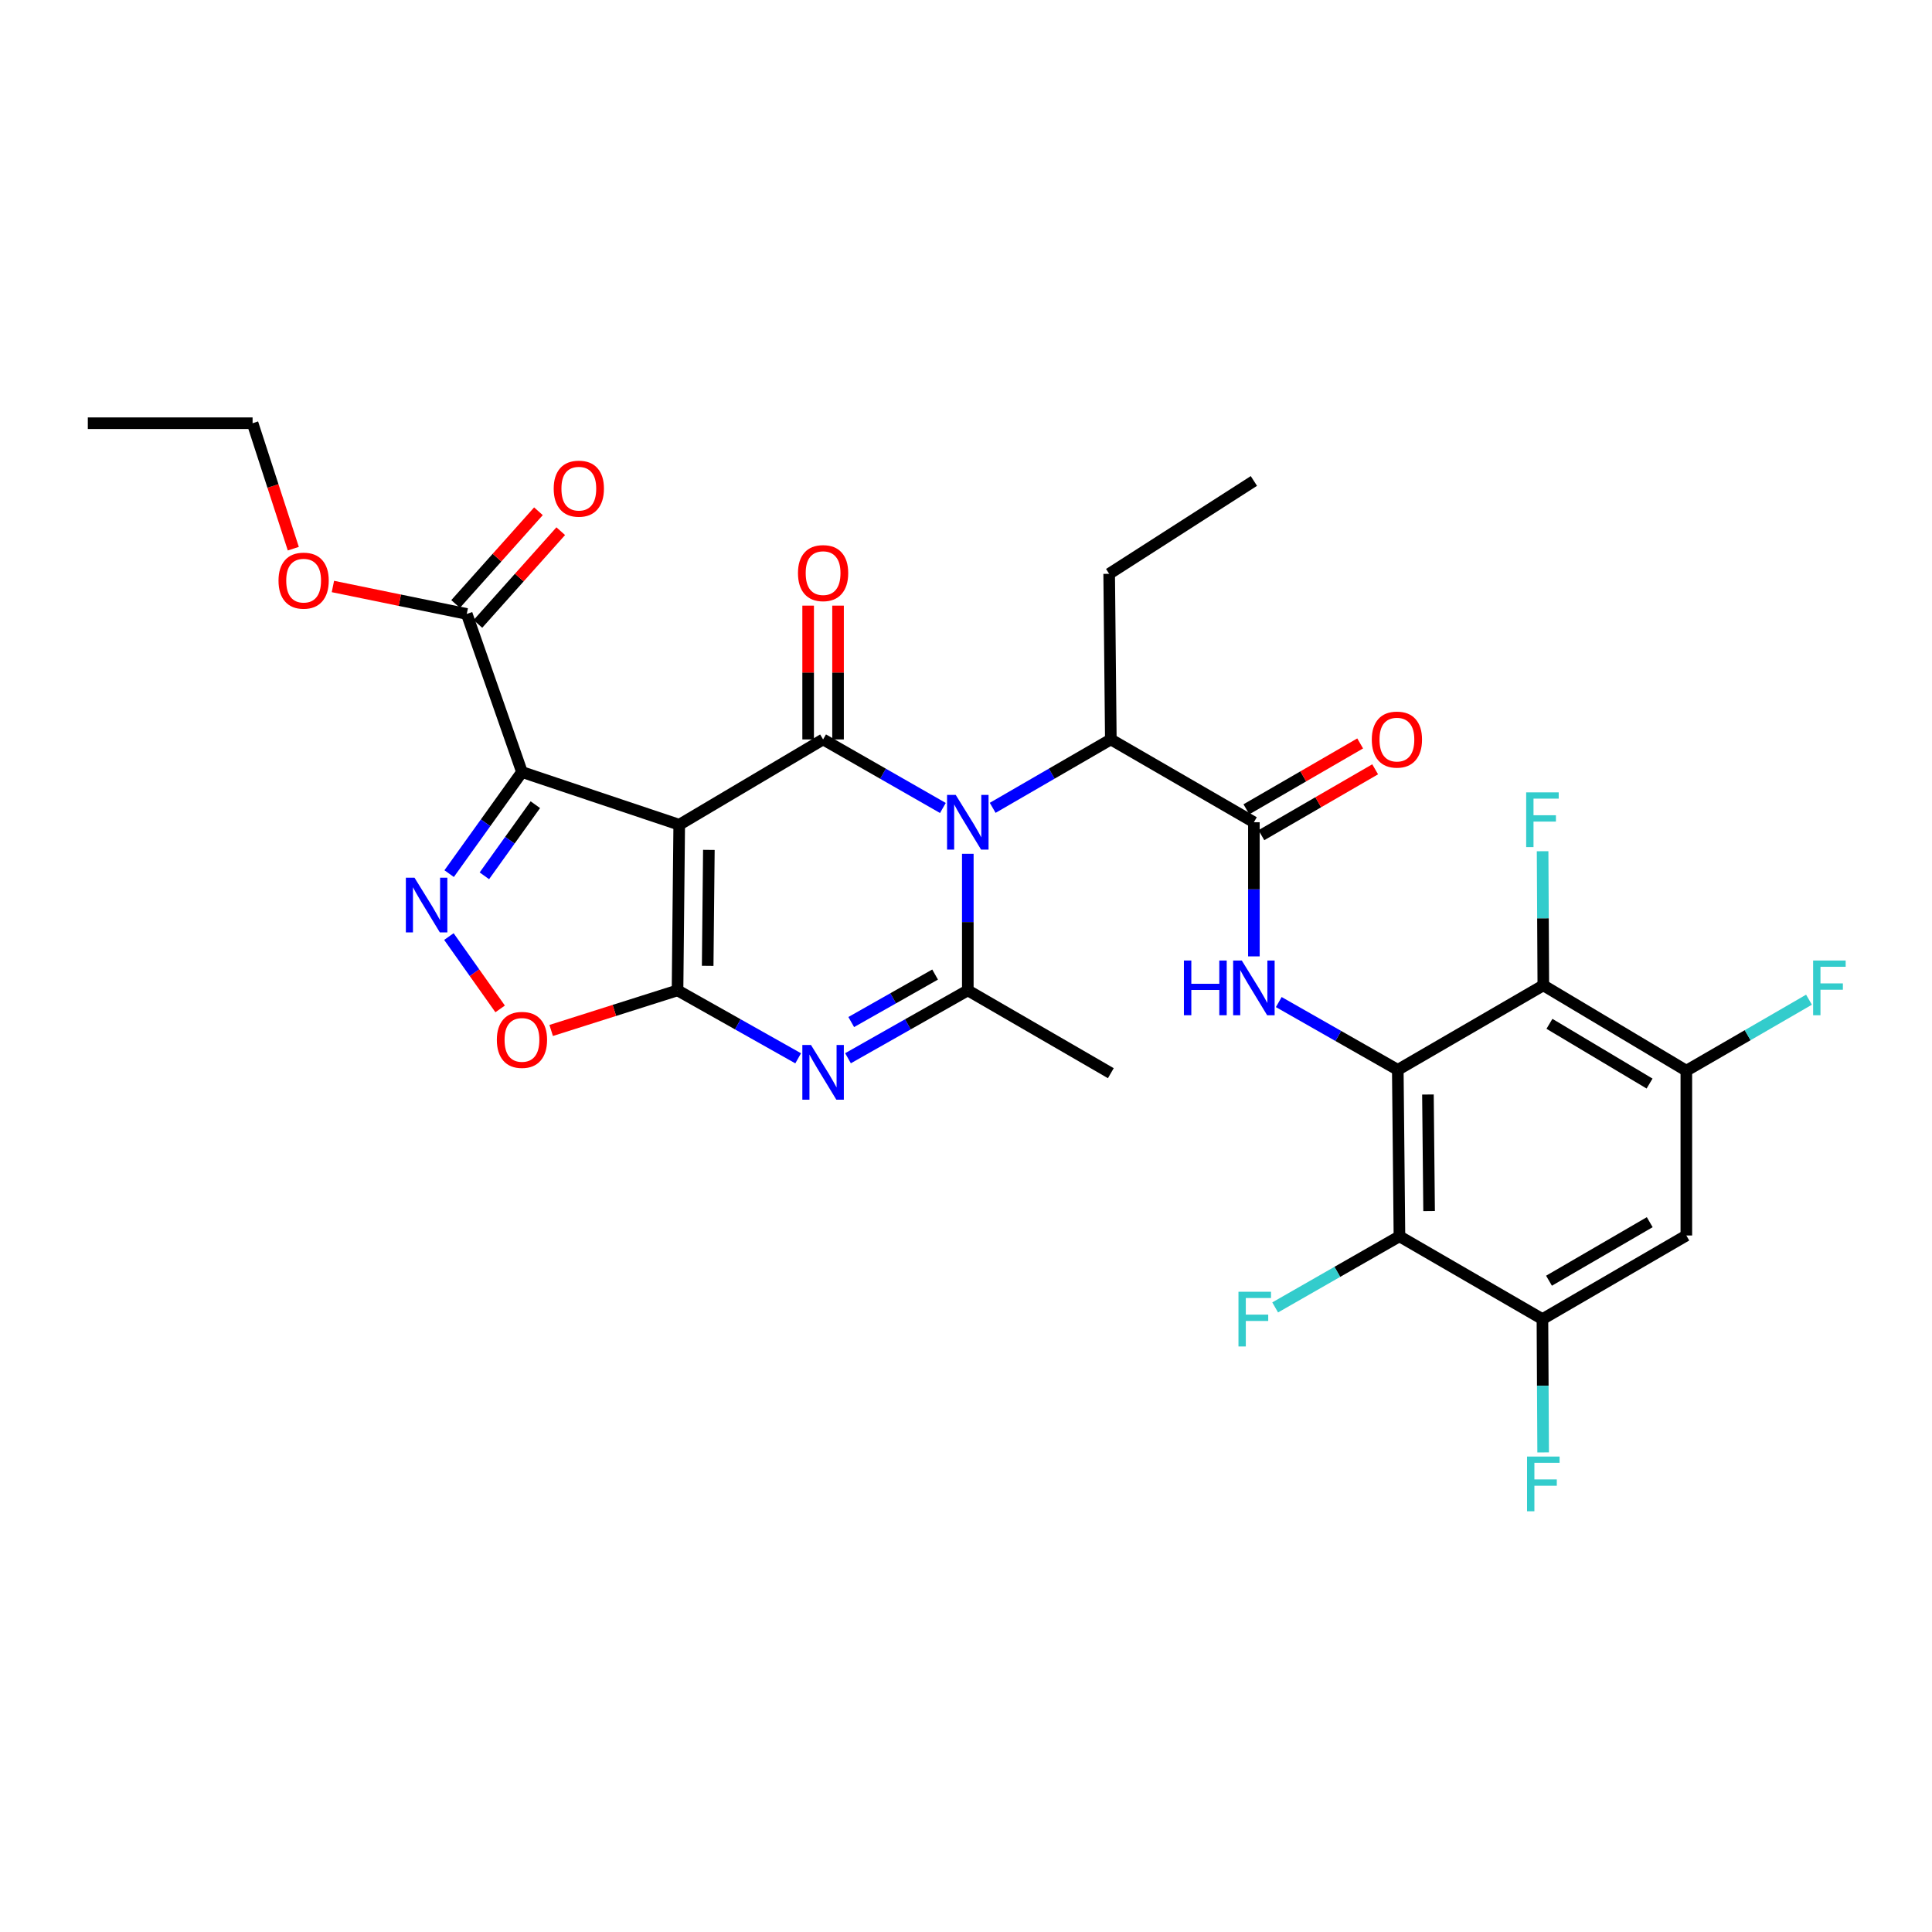 <?xml version='1.0' encoding='iso-8859-1'?>
<svg version='1.1' baseProfile='full'
              xmlns='http://www.w3.org/2000/svg'
                      xmlns:rdkit='http://www.rdkit.org/xml'
                      xmlns:xlink='http://www.w3.org/1999/xlink'
                  xml:space='preserve'
width='1000px' height='1000px' viewBox='0 0 1000 1000'>
<!-- END OF HEADER -->
<rect style='opacity:1.0;fill:#FFFFFF;stroke:none' width='1000' height='1000' x='0' y='0'> </rect>
<path class='bond-1' d='M 351.565,426.887 L 350.688,512.617' style='fill:none;fill-rule:evenodd;stroke:#000000;stroke-width:6px;stroke-linecap:butt;stroke-linejoin:miter;stroke-opacity:1' />
<path class='bond-1' d='M 366.909,439.905 L 366.295,499.916' style='fill:none;fill-rule:evenodd;stroke:#000000;stroke-width:6px;stroke-linecap:butt;stroke-linejoin:miter;stroke-opacity:1' />
<path class='bond-2' d='M 351.565,426.887 L 426.031,382.729' style='fill:none;fill-rule:evenodd;stroke:#000000;stroke-width:6px;stroke-linecap:butt;stroke-linejoin:miter;stroke-opacity:1' />
<path class='bond-3' d='M 351.565,426.887 L 270.169,399.606' style='fill:none;fill-rule:evenodd;stroke:#000000;stroke-width:6px;stroke-linecap:butt;stroke-linejoin:miter;stroke-opacity:1' />
<path class='bond-0' d='M 488.039,418.209 L 457.035,400.469' style='fill:none;fill-rule:evenodd;stroke:#0000FF;stroke-width:6px;stroke-linecap:butt;stroke-linejoin:miter;stroke-opacity:1' />
<path class='bond-0' d='M 457.035,400.469 L 426.031,382.729' style='fill:none;fill-rule:evenodd;stroke:#000000;stroke-width:6px;stroke-linecap:butt;stroke-linejoin:miter;stroke-opacity:1' />
<path class='bond-5' d='M 500.936,441.925 L 500.936,477.271' style='fill:none;fill-rule:evenodd;stroke:#0000FF;stroke-width:6px;stroke-linecap:butt;stroke-linejoin:miter;stroke-opacity:1' />
<path class='bond-5' d='M 500.936,477.271 L 500.936,512.617' style='fill:none;fill-rule:evenodd;stroke:#000000;stroke-width:6px;stroke-linecap:butt;stroke-linejoin:miter;stroke-opacity:1' />
<path class='bond-13' d='M 513.815,418.133 L 544.389,400.431' style='fill:none;fill-rule:evenodd;stroke:#0000FF;stroke-width:6px;stroke-linecap:butt;stroke-linejoin:miter;stroke-opacity:1' />
<path class='bond-13' d='M 544.389,400.431 L 574.964,382.729' style='fill:none;fill-rule:evenodd;stroke:#000000;stroke-width:6px;stroke-linecap:butt;stroke-linejoin:miter;stroke-opacity:1' />
<path class='bond-4' d='M 350.688,512.617 L 381.909,530.199' style='fill:none;fill-rule:evenodd;stroke:#000000;stroke-width:6px;stroke-linecap:butt;stroke-linejoin:miter;stroke-opacity:1' />
<path class='bond-4' d='M 381.909,530.199 L 413.13,547.782' style='fill:none;fill-rule:evenodd;stroke:#0000FF;stroke-width:6px;stroke-linecap:butt;stroke-linejoin:miter;stroke-opacity:1' />
<path class='bond-9' d='M 350.688,512.617 L 317.984,522.992' style='fill:none;fill-rule:evenodd;stroke:#000000;stroke-width:6px;stroke-linecap:butt;stroke-linejoin:miter;stroke-opacity:1' />
<path class='bond-9' d='M 317.984,522.992 L 285.281,533.367' style='fill:none;fill-rule:evenodd;stroke:#FF0000;stroke-width:6px;stroke-linecap:butt;stroke-linejoin:miter;stroke-opacity:1' />
<path class='bond-18' d='M 433.77,382.729 L 433.77,348.102' style='fill:none;fill-rule:evenodd;stroke:#000000;stroke-width:6px;stroke-linecap:butt;stroke-linejoin:miter;stroke-opacity:1' />
<path class='bond-18' d='M 433.77,348.102 L 433.77,313.475' style='fill:none;fill-rule:evenodd;stroke:#FF0000;stroke-width:6px;stroke-linecap:butt;stroke-linejoin:miter;stroke-opacity:1' />
<path class='bond-18' d='M 418.293,382.729 L 418.293,348.102' style='fill:none;fill-rule:evenodd;stroke:#000000;stroke-width:6px;stroke-linecap:butt;stroke-linejoin:miter;stroke-opacity:1' />
<path class='bond-18' d='M 418.293,348.102 L 418.293,313.475' style='fill:none;fill-rule:evenodd;stroke:#FF0000;stroke-width:6px;stroke-linecap:butt;stroke-linejoin:miter;stroke-opacity:1' />
<path class='bond-7' d='M 270.169,399.606 L 251.323,425.898' style='fill:none;fill-rule:evenodd;stroke:#000000;stroke-width:6px;stroke-linecap:butt;stroke-linejoin:miter;stroke-opacity:1' />
<path class='bond-7' d='M 251.323,425.898 L 232.477,452.189' style='fill:none;fill-rule:evenodd;stroke:#0000FF;stroke-width:6px;stroke-linecap:butt;stroke-linejoin:miter;stroke-opacity:1' />
<path class='bond-7' d='M 277.094,416.51 L 263.901,434.914' style='fill:none;fill-rule:evenodd;stroke:#000000;stroke-width:6px;stroke-linecap:butt;stroke-linejoin:miter;stroke-opacity:1' />
<path class='bond-7' d='M 263.901,434.914 L 250.709,453.318' style='fill:none;fill-rule:evenodd;stroke:#0000FF;stroke-width:6px;stroke-linecap:butt;stroke-linejoin:miter;stroke-opacity:1' />
<path class='bond-14' d='M 270.169,399.606 L 241.59,317.78' style='fill:none;fill-rule:evenodd;stroke:#000000;stroke-width:6px;stroke-linecap:butt;stroke-linejoin:miter;stroke-opacity:1' />
<path class='bond-32' d='M 438.924,547.745 L 469.93,530.181' style='fill:none;fill-rule:evenodd;stroke:#0000FF;stroke-width:6px;stroke-linecap:butt;stroke-linejoin:miter;stroke-opacity:1' />
<path class='bond-32' d='M 469.93,530.181 L 500.936,512.617' style='fill:none;fill-rule:evenodd;stroke:#000000;stroke-width:6px;stroke-linecap:butt;stroke-linejoin:miter;stroke-opacity:1' />
<path class='bond-32' d='M 440.598,529.01 L 462.302,516.715' style='fill:none;fill-rule:evenodd;stroke:#0000FF;stroke-width:6px;stroke-linecap:butt;stroke-linejoin:miter;stroke-opacity:1' />
<path class='bond-32' d='M 462.302,516.715 L 484.006,504.42' style='fill:none;fill-rule:evenodd;stroke:#000000;stroke-width:6px;stroke-linecap:butt;stroke-linejoin:miter;stroke-opacity:1' />
<path class='bond-25' d='M 500.936,512.617 L 574.964,555.486' style='fill:none;fill-rule:evenodd;stroke:#000000;stroke-width:6px;stroke-linecap:butt;stroke-linejoin:miter;stroke-opacity:1' />
<path class='bond-6' d='M 723.493,553.749 L 692.692,536.207' style='fill:none;fill-rule:evenodd;stroke:#000000;stroke-width:6px;stroke-linecap:butt;stroke-linejoin:miter;stroke-opacity:1' />
<path class='bond-6' d='M 692.692,536.207 L 661.892,518.665' style='fill:none;fill-rule:evenodd;stroke:#0000FF;stroke-width:6px;stroke-linecap:butt;stroke-linejoin:miter;stroke-opacity:1' />
<path class='bond-10' d='M 723.493,553.749 L 724.352,639.909' style='fill:none;fill-rule:evenodd;stroke:#000000;stroke-width:6px;stroke-linecap:butt;stroke-linejoin:miter;stroke-opacity:1' />
<path class='bond-10' d='M 739.097,566.519 L 739.699,626.83' style='fill:none;fill-rule:evenodd;stroke:#000000;stroke-width:6px;stroke-linecap:butt;stroke-linejoin:miter;stroke-opacity:1' />
<path class='bond-11' d='M 723.493,553.749 L 798.819,510.012' style='fill:none;fill-rule:evenodd;stroke:#000000;stroke-width:6px;stroke-linecap:butt;stroke-linejoin:miter;stroke-opacity:1' />
<path class='bond-31' d='M 232.349,484.762 L 245.609,503.484' style='fill:none;fill-rule:evenodd;stroke:#0000FF;stroke-width:6px;stroke-linecap:butt;stroke-linejoin:miter;stroke-opacity:1' />
<path class='bond-31' d='M 245.609,503.484 L 258.868,522.205' style='fill:none;fill-rule:evenodd;stroke:#FF0000;stroke-width:6px;stroke-linecap:butt;stroke-linejoin:miter;stroke-opacity:1' />
<path class='bond-8' d='M 649.009,495.024 L 649.009,460.307' style='fill:none;fill-rule:evenodd;stroke:#0000FF;stroke-width:6px;stroke-linecap:butt;stroke-linejoin:miter;stroke-opacity:1' />
<path class='bond-8' d='M 649.009,460.307 L 649.009,425.589' style='fill:none;fill-rule:evenodd;stroke:#000000;stroke-width:6px;stroke-linecap:butt;stroke-linejoin:miter;stroke-opacity:1' />
<path class='bond-15' d='M 724.352,639.909 L 798.363,682.769' style='fill:none;fill-rule:evenodd;stroke:#000000;stroke-width:6px;stroke-linecap:butt;stroke-linejoin:miter;stroke-opacity:1' />
<path class='bond-22' d='M 724.352,639.909 L 692.189,658.313' style='fill:none;fill-rule:evenodd;stroke:#000000;stroke-width:6px;stroke-linecap:butt;stroke-linejoin:miter;stroke-opacity:1' />
<path class='bond-22' d='M 692.189,658.313 L 660.025,676.717' style='fill:none;fill-rule:evenodd;stroke:#33CCCC;stroke-width:6px;stroke-linecap:butt;stroke-linejoin:miter;stroke-opacity:1' />
<path class='bond-16' d='M 798.819,510.012 L 872.846,554.188' style='fill:none;fill-rule:evenodd;stroke:#000000;stroke-width:6px;stroke-linecap:butt;stroke-linejoin:miter;stroke-opacity:1' />
<path class='bond-16' d='M 801.992,529.928 L 853.812,560.851' style='fill:none;fill-rule:evenodd;stroke:#000000;stroke-width:6px;stroke-linecap:butt;stroke-linejoin:miter;stroke-opacity:1' />
<path class='bond-21' d='M 798.819,510.012 L 798.634,475.303' style='fill:none;fill-rule:evenodd;stroke:#000000;stroke-width:6px;stroke-linecap:butt;stroke-linejoin:miter;stroke-opacity:1' />
<path class='bond-21' d='M 798.634,475.303 L 798.45,440.594' style='fill:none;fill-rule:evenodd;stroke:#33CCCC;stroke-width:6px;stroke-linecap:butt;stroke-linejoin:miter;stroke-opacity:1' />
<path class='bond-12' d='M 649.009,425.589 L 574.964,382.729' style='fill:none;fill-rule:evenodd;stroke:#000000;stroke-width:6px;stroke-linecap:butt;stroke-linejoin:miter;stroke-opacity:1' />
<path class='bond-19' d='M 652.886,432.286 L 682.331,415.238' style='fill:none;fill-rule:evenodd;stroke:#000000;stroke-width:6px;stroke-linecap:butt;stroke-linejoin:miter;stroke-opacity:1' />
<path class='bond-19' d='M 682.331,415.238 L 711.776,398.19' style='fill:none;fill-rule:evenodd;stroke:#FF0000;stroke-width:6px;stroke-linecap:butt;stroke-linejoin:miter;stroke-opacity:1' />
<path class='bond-19' d='M 645.132,418.893 L 674.576,401.845' style='fill:none;fill-rule:evenodd;stroke:#000000;stroke-width:6px;stroke-linecap:butt;stroke-linejoin:miter;stroke-opacity:1' />
<path class='bond-19' d='M 674.576,401.845 L 704.021,384.797' style='fill:none;fill-rule:evenodd;stroke:#FF0000;stroke-width:6px;stroke-linecap:butt;stroke-linejoin:miter;stroke-opacity:1' />
<path class='bond-27' d='M 574.964,382.729 L 574.104,297.008' style='fill:none;fill-rule:evenodd;stroke:#000000;stroke-width:6px;stroke-linecap:butt;stroke-linejoin:miter;stroke-opacity:1' />
<path class='bond-20' d='M 247.36,322.936 L 268.799,298.938' style='fill:none;fill-rule:evenodd;stroke:#000000;stroke-width:6px;stroke-linecap:butt;stroke-linejoin:miter;stroke-opacity:1' />
<path class='bond-20' d='M 268.799,298.938 L 290.239,274.941' style='fill:none;fill-rule:evenodd;stroke:#FF0000;stroke-width:6px;stroke-linecap:butt;stroke-linejoin:miter;stroke-opacity:1' />
<path class='bond-20' d='M 235.819,312.625 L 257.258,288.628' style='fill:none;fill-rule:evenodd;stroke:#000000;stroke-width:6px;stroke-linecap:butt;stroke-linejoin:miter;stroke-opacity:1' />
<path class='bond-20' d='M 257.258,288.628 L 278.698,264.63' style='fill:none;fill-rule:evenodd;stroke:#FF0000;stroke-width:6px;stroke-linecap:butt;stroke-linejoin:miter;stroke-opacity:1' />
<path class='bond-26' d='M 241.59,317.78 L 206.951,310.673' style='fill:none;fill-rule:evenodd;stroke:#000000;stroke-width:6px;stroke-linecap:butt;stroke-linejoin:miter;stroke-opacity:1' />
<path class='bond-26' d='M 206.951,310.673 L 172.313,303.565' style='fill:none;fill-rule:evenodd;stroke:#FF0000;stroke-width:6px;stroke-linecap:butt;stroke-linejoin:miter;stroke-opacity:1' />
<path class='bond-24' d='M 798.363,682.769 L 798.547,717.273' style='fill:none;fill-rule:evenodd;stroke:#000000;stroke-width:6px;stroke-linecap:butt;stroke-linejoin:miter;stroke-opacity:1' />
<path class='bond-24' d='M 798.547,717.273 L 798.732,751.776' style='fill:none;fill-rule:evenodd;stroke:#33CCCC;stroke-width:6px;stroke-linecap:butt;stroke-linejoin:miter;stroke-opacity:1' />
<path class='bond-33' d='M 798.363,682.769 L 872.846,639.487' style='fill:none;fill-rule:evenodd;stroke:#000000;stroke-width:6px;stroke-linecap:butt;stroke-linejoin:miter;stroke-opacity:1' />
<path class='bond-33' d='M 801.76,662.896 L 853.898,632.599' style='fill:none;fill-rule:evenodd;stroke:#000000;stroke-width:6px;stroke-linecap:butt;stroke-linejoin:miter;stroke-opacity:1' />
<path class='bond-17' d='M 872.846,554.188 L 872.846,639.487' style='fill:none;fill-rule:evenodd;stroke:#000000;stroke-width:6px;stroke-linecap:butt;stroke-linejoin:miter;stroke-opacity:1' />
<path class='bond-23' d='M 872.846,554.188 L 904.59,535.814' style='fill:none;fill-rule:evenodd;stroke:#000000;stroke-width:6px;stroke-linecap:butt;stroke-linejoin:miter;stroke-opacity:1' />
<path class='bond-23' d='M 904.59,535.814 L 936.333,517.439' style='fill:none;fill-rule:evenodd;stroke:#33CCCC;stroke-width:6px;stroke-linecap:butt;stroke-linejoin:miter;stroke-opacity:1' />
<path class='bond-28' d='M 151.816,283.996 L 141.276,251.528' style='fill:none;fill-rule:evenodd;stroke:#FF0000;stroke-width:6px;stroke-linecap:butt;stroke-linejoin:miter;stroke-opacity:1' />
<path class='bond-28' d='M 141.276,251.528 L 130.737,219.059' style='fill:none;fill-rule:evenodd;stroke:#000000;stroke-width:6px;stroke-linecap:butt;stroke-linejoin:miter;stroke-opacity:1' />
<path class='bond-29' d='M 574.104,297.008 L 649.009,248.946' style='fill:none;fill-rule:evenodd;stroke:#000000;stroke-width:6px;stroke-linecap:butt;stroke-linejoin:miter;stroke-opacity:1' />
<path class='bond-30' d='M 130.737,219.059 L 45.455,219.059' style='fill:none;fill-rule:evenodd;stroke:#000000;stroke-width:6px;stroke-linecap:butt;stroke-linejoin:miter;stroke-opacity:1' />
<path  class='atom-1' d='M 494.676 411.429
L 503.956 426.429
Q 504.876 427.909, 506.356 430.589
Q 507.836 433.269, 507.916 433.429
L 507.916 411.429
L 511.676 411.429
L 511.676 439.749
L 507.796 439.749
L 497.836 423.349
Q 496.676 421.429, 495.436 419.229
Q 494.236 417.029, 493.876 416.349
L 493.876 439.749
L 490.196 439.749
L 490.196 411.429
L 494.676 411.429
' fill='#0000FF'/>
<path  class='atom-5' d='M 419.771 540.888
L 429.051 555.888
Q 429.971 557.368, 431.451 560.048
Q 432.931 562.728, 433.011 562.888
L 433.011 540.888
L 436.771 540.888
L 436.771 569.208
L 432.891 569.208
L 422.931 552.808
Q 421.771 550.888, 420.531 548.688
Q 419.331 546.488, 418.971 545.808
L 418.971 569.208
L 415.291 569.208
L 415.291 540.888
L 419.771 540.888
' fill='#0000FF'/>
<path  class='atom-8' d='M 214.548 454.307
L 223.828 469.307
Q 224.748 470.787, 226.228 473.467
Q 227.708 476.147, 227.788 476.307
L 227.788 454.307
L 231.548 454.307
L 231.548 482.627
L 227.668 482.627
L 217.708 466.227
Q 216.548 464.307, 215.308 462.107
Q 214.108 459.907, 213.748 459.227
L 213.748 482.627
L 210.068 482.627
L 210.068 454.307
L 214.548 454.307
' fill='#0000FF'/>
<path  class='atom-9' d='M 612.789 497.167
L 616.629 497.167
L 616.629 509.207
L 631.109 509.207
L 631.109 497.167
L 634.949 497.167
L 634.949 525.487
L 631.109 525.487
L 631.109 512.407
L 616.629 512.407
L 616.629 525.487
L 612.789 525.487
L 612.789 497.167
' fill='#0000FF'/>
<path  class='atom-9' d='M 642.749 497.167
L 652.029 512.167
Q 652.949 513.647, 654.429 516.327
Q 655.909 519.007, 655.989 519.167
L 655.989 497.167
L 659.749 497.167
L 659.749 525.487
L 655.869 525.487
L 645.909 509.087
Q 644.749 507.167, 643.509 504.967
Q 642.309 502.767, 641.949 502.087
L 641.949 525.487
L 638.269 525.487
L 638.269 497.167
L 642.749 497.167
' fill='#0000FF'/>
<path  class='atom-10' d='M 257.169 538.241
Q 257.169 531.441, 260.529 527.641
Q 263.889 523.841, 270.169 523.841
Q 276.449 523.841, 279.809 527.641
Q 283.169 531.441, 283.169 538.241
Q 283.169 545.121, 279.769 549.041
Q 276.369 552.921, 270.169 552.921
Q 263.929 552.921, 260.529 549.041
Q 257.169 545.161, 257.169 538.241
M 270.169 549.721
Q 274.489 549.721, 276.809 546.841
Q 279.169 543.921, 279.169 538.241
Q 279.169 532.681, 276.809 529.881
Q 274.489 527.041, 270.169 527.041
Q 265.849 527.041, 263.489 529.841
Q 261.169 532.641, 261.169 538.241
Q 261.169 543.961, 263.489 546.841
Q 265.849 549.721, 270.169 549.721
' fill='#FF0000'/>
<path  class='atom-19' d='M 413.031 296.641
Q 413.031 289.841, 416.391 286.041
Q 419.751 282.241, 426.031 282.241
Q 432.311 282.241, 435.671 286.041
Q 439.031 289.841, 439.031 296.641
Q 439.031 303.521, 435.631 307.441
Q 432.231 311.321, 426.031 311.321
Q 419.791 311.321, 416.391 307.441
Q 413.031 303.561, 413.031 296.641
M 426.031 308.121
Q 430.351 308.121, 432.671 305.241
Q 435.031 302.321, 435.031 296.641
Q 435.031 291.081, 432.671 288.281
Q 430.351 285.441, 426.031 285.441
Q 421.711 285.441, 419.351 288.241
Q 417.031 291.041, 417.031 296.641
Q 417.031 302.361, 419.351 305.241
Q 421.711 308.121, 426.031 308.121
' fill='#FF0000'/>
<path  class='atom-20' d='M 710.037 382.809
Q 710.037 376.009, 713.397 372.209
Q 716.757 368.409, 723.037 368.409
Q 729.317 368.409, 732.677 372.209
Q 736.037 376.009, 736.037 382.809
Q 736.037 389.689, 732.637 393.609
Q 729.237 397.489, 723.037 397.489
Q 716.797 397.489, 713.397 393.609
Q 710.037 389.729, 710.037 382.809
M 723.037 394.289
Q 727.357 394.289, 729.677 391.409
Q 732.037 388.489, 732.037 382.809
Q 732.037 377.249, 729.677 374.449
Q 727.357 371.609, 723.037 371.609
Q 718.717 371.609, 716.357 374.409
Q 714.037 377.209, 714.037 382.809
Q 714.037 388.529, 716.357 391.409
Q 718.717 394.289, 723.037 394.289
' fill='#FF0000'/>
<path  class='atom-21' d='M 286.599 252.929
Q 286.599 246.129, 289.959 242.329
Q 293.319 238.529, 299.599 238.529
Q 305.879 238.529, 309.239 242.329
Q 312.599 246.129, 312.599 252.929
Q 312.599 259.809, 309.199 263.729
Q 305.799 267.609, 299.599 267.609
Q 293.359 267.609, 289.959 263.729
Q 286.599 259.849, 286.599 252.929
M 299.599 264.409
Q 303.919 264.409, 306.239 261.529
Q 308.599 258.609, 308.599 252.929
Q 308.599 247.369, 306.239 244.569
Q 303.919 241.729, 299.599 241.729
Q 295.279 241.729, 292.919 244.529
Q 290.599 247.329, 290.599 252.929
Q 290.599 258.649, 292.919 261.529
Q 295.279 264.409, 299.599 264.409
' fill='#FF0000'/>
<path  class='atom-22' d='M 789.943 410.131
L 806.783 410.131
L 806.783 413.371
L 793.743 413.371
L 793.743 421.971
L 805.343 421.971
L 805.343 425.251
L 793.743 425.251
L 793.743 438.451
L 789.943 438.451
L 789.943 410.131
' fill='#33CCCC'/>
<path  class='atom-23' d='M 641.028 668.609
L 657.868 668.609
L 657.868 671.849
L 644.828 671.849
L 644.828 680.449
L 656.428 680.449
L 656.428 683.729
L 644.828 683.729
L 644.828 696.929
L 641.028 696.929
L 641.028 668.609
' fill='#33CCCC'/>
<path  class='atom-24' d='M 938.471 497.167
L 955.311 497.167
L 955.311 500.407
L 942.271 500.407
L 942.271 509.007
L 953.871 509.007
L 953.871 512.287
L 942.271 512.287
L 942.271 525.487
L 938.471 525.487
L 938.471 497.167
' fill='#33CCCC'/>
<path  class='atom-25' d='M 790.399 753.909
L 807.239 753.909
L 807.239 757.149
L 794.199 757.149
L 794.199 765.749
L 805.799 765.749
L 805.799 769.029
L 794.199 769.029
L 794.199 782.229
L 790.399 782.229
L 790.399 753.909
' fill='#33CCCC'/>
<path  class='atom-27' d='M 144.158 300.536
Q 144.158 293.736, 147.518 289.936
Q 150.878 286.136, 157.158 286.136
Q 163.438 286.136, 166.798 289.936
Q 170.158 293.736, 170.158 300.536
Q 170.158 307.416, 166.758 311.336
Q 163.358 315.216, 157.158 315.216
Q 150.918 315.216, 147.518 311.336
Q 144.158 307.456, 144.158 300.536
M 157.158 312.016
Q 161.478 312.016, 163.798 309.136
Q 166.158 306.216, 166.158 300.536
Q 166.158 294.976, 163.798 292.176
Q 161.478 289.336, 157.158 289.336
Q 152.838 289.336, 150.478 292.136
Q 148.158 294.936, 148.158 300.536
Q 148.158 306.256, 150.478 309.136
Q 152.838 312.016, 157.158 312.016
' fill='#FF0000'/>
</svg>

